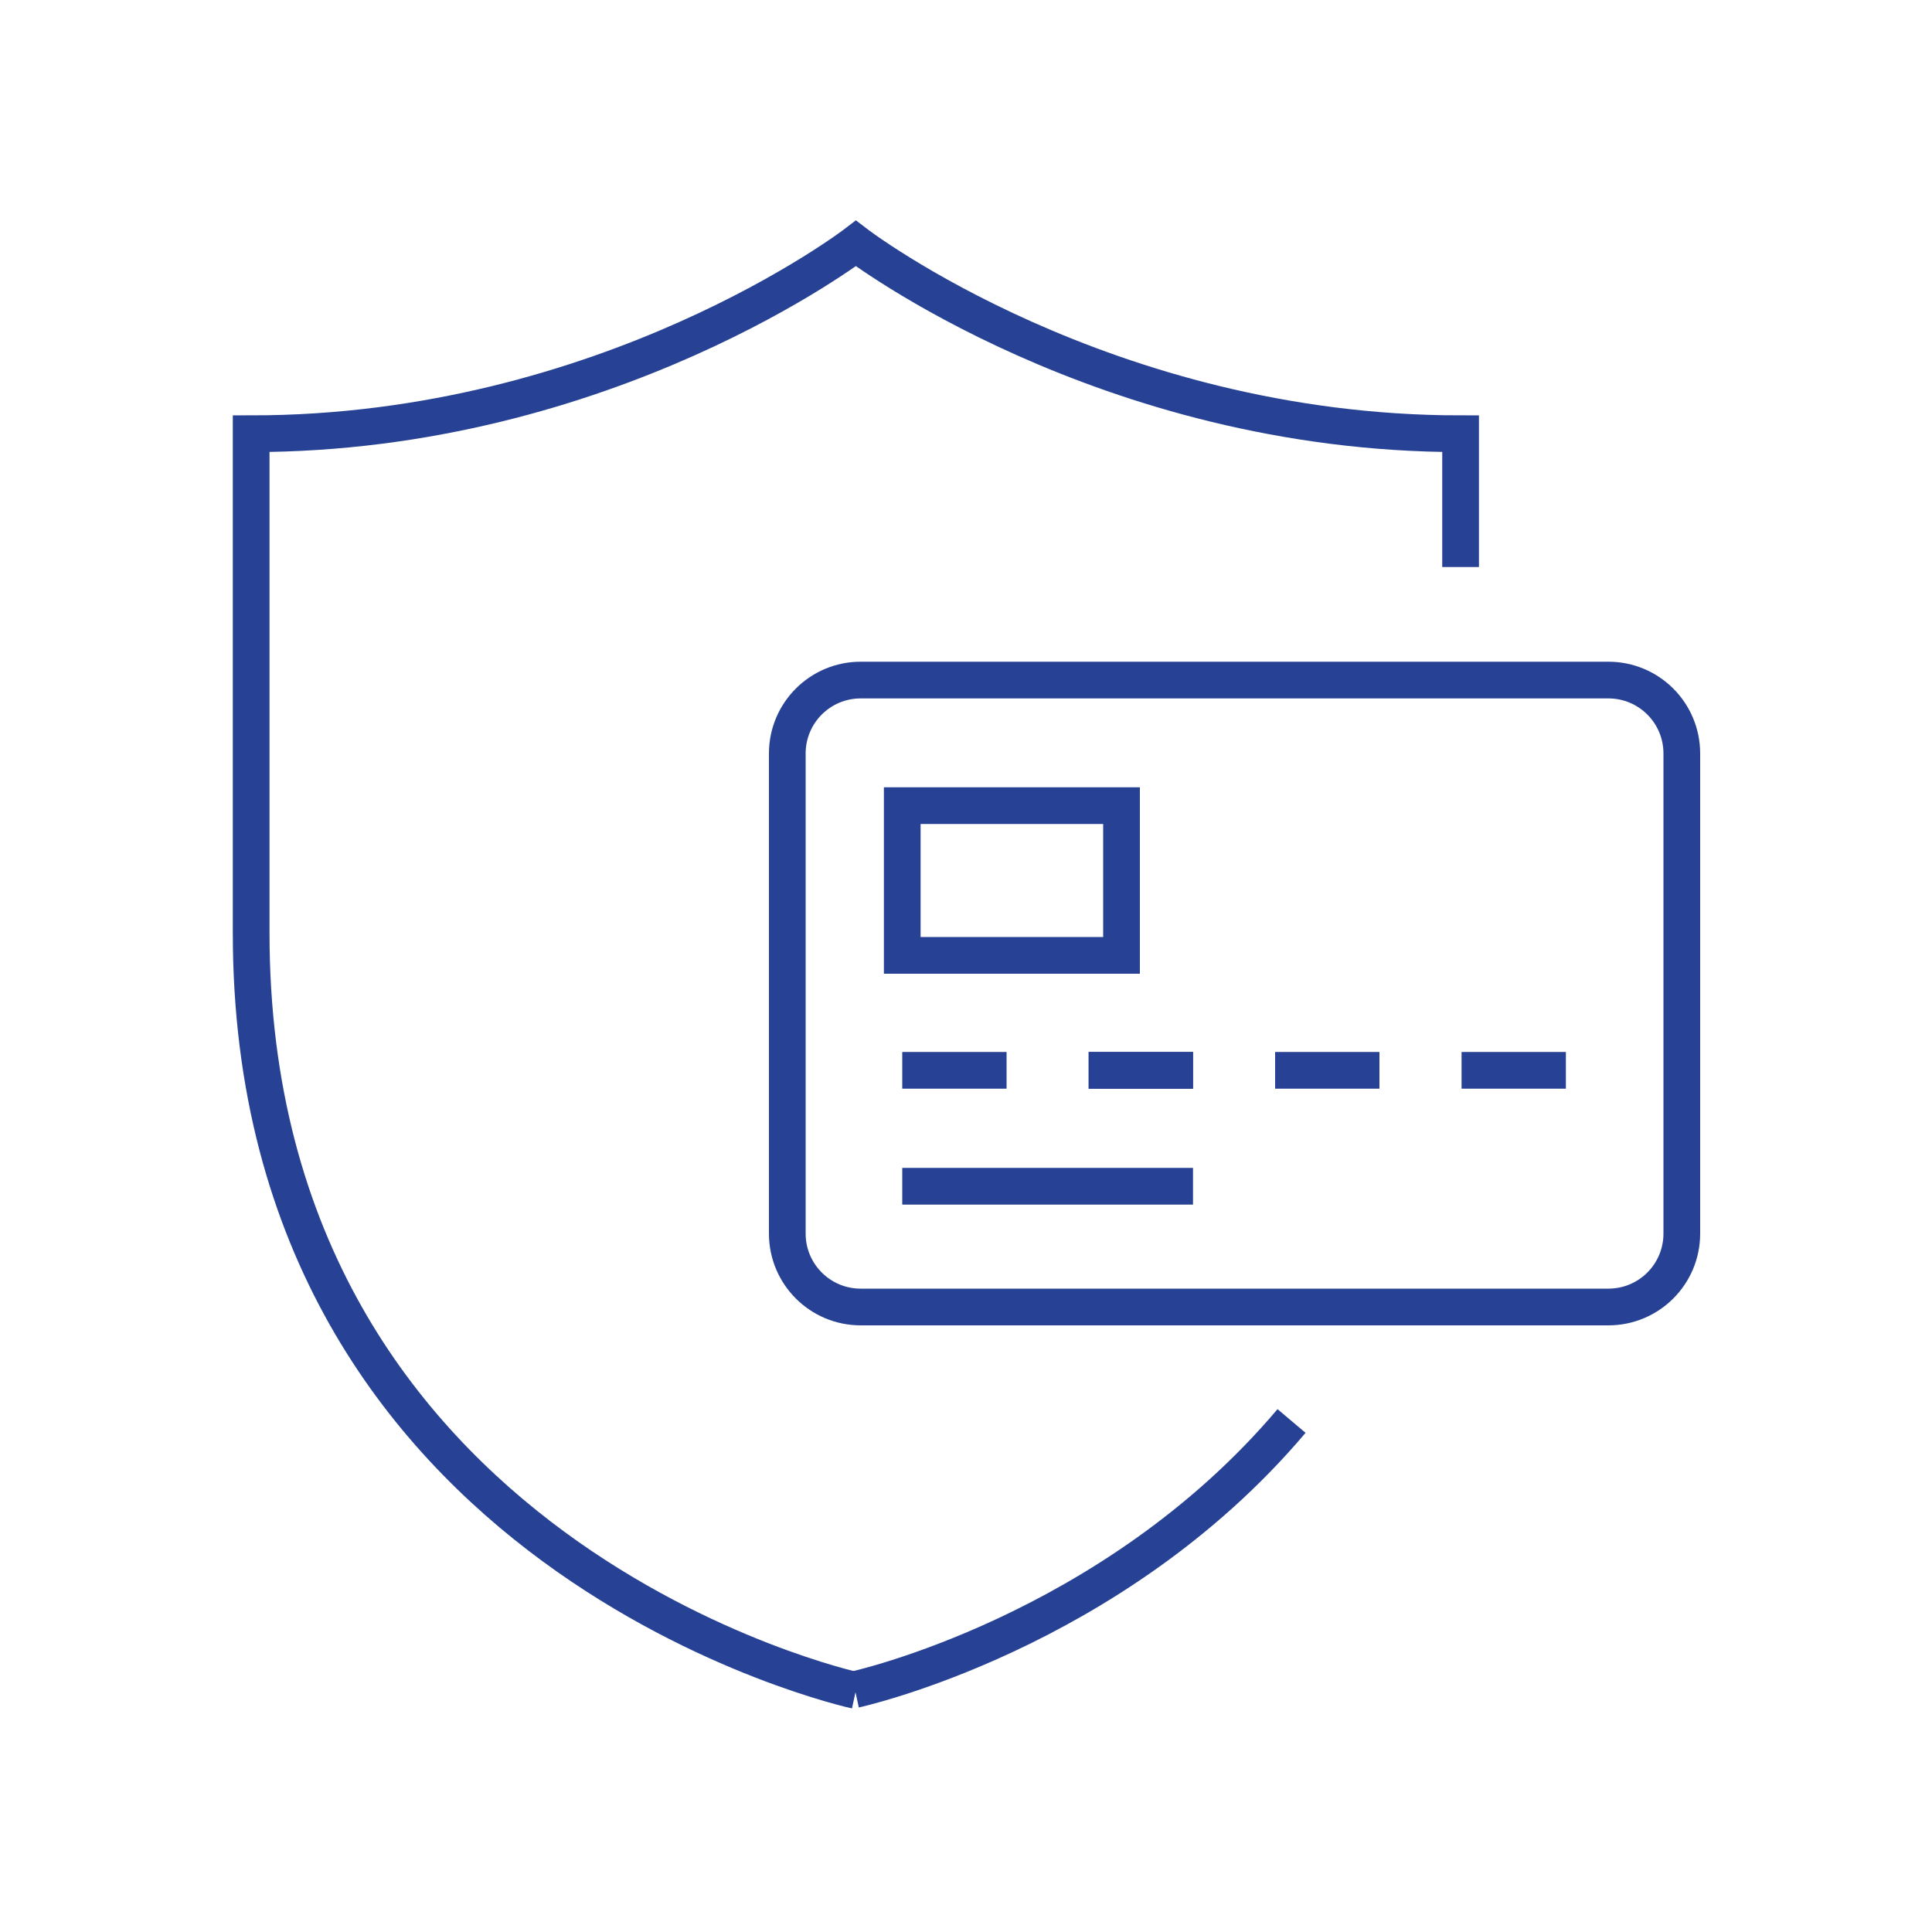 <?xml version="1.0" encoding="UTF-8"?>
<svg id="Layer_1" xmlns="http://www.w3.org/2000/svg" version="1.1" viewBox="0 0 200 200">
  <!-- Generator: Adobe Illustrator 29.3.1, SVG Export Plug-In . SVG Version: 2.1.0 Build 151)  -->
  <defs>
    <style>
      .st0 {
        fill: none;
        stroke: #274294;
        stroke-miterlimit: 10;
        stroke-width: 3.8px;
      }
    </style>
  </defs>
  <path class="st0" d="M151.2,58.7v-13.8c-36.9,0-62.6-19.7-62.6-19.7,0,0-25.7,19.7-62.6,19.7v51.7c0,64.8,62.6,78.4,62.6,78.4"/>
  <path class="st0" d="M88.5,174.9s26.6-5.8,45.2-27.8"/>
  <path class="st0" d="M166.5,70.4c4.2,0,7.6,3.4,7.6,7.6v49.7c0,4.2-3.4,7.6-7.6,7.6h-77.4c-4.2,0-7.6-3.4-7.6-7.6v-49.7c0-4.2,3.4-7.6,7.6-7.6h77.4Z"/>
  <line class="st0" x1="93.4" y1="122.8" x2="123.5" y2="122.8"/>
  <rect class="st0" x="93.4" y="83.4" width="22.7" height="15.5"/>
  <line class="st0" x1="93.4" y1="110.8" x2="104.2" y2="110.8"/>
  <line class="st0" x1="112.7" y1="110.8" x2="123.5" y2="110.8"/>
  <line class="st0" x1="132" y1="110.8" x2="142.8" y2="110.8"/>
  <line class="st0" x1="112.7" y1="110.8" x2="123.5" y2="110.8"/>
  <line class="st0" x1="151.3" y1="110.8" x2="162.1" y2="110.8"/>
</svg>